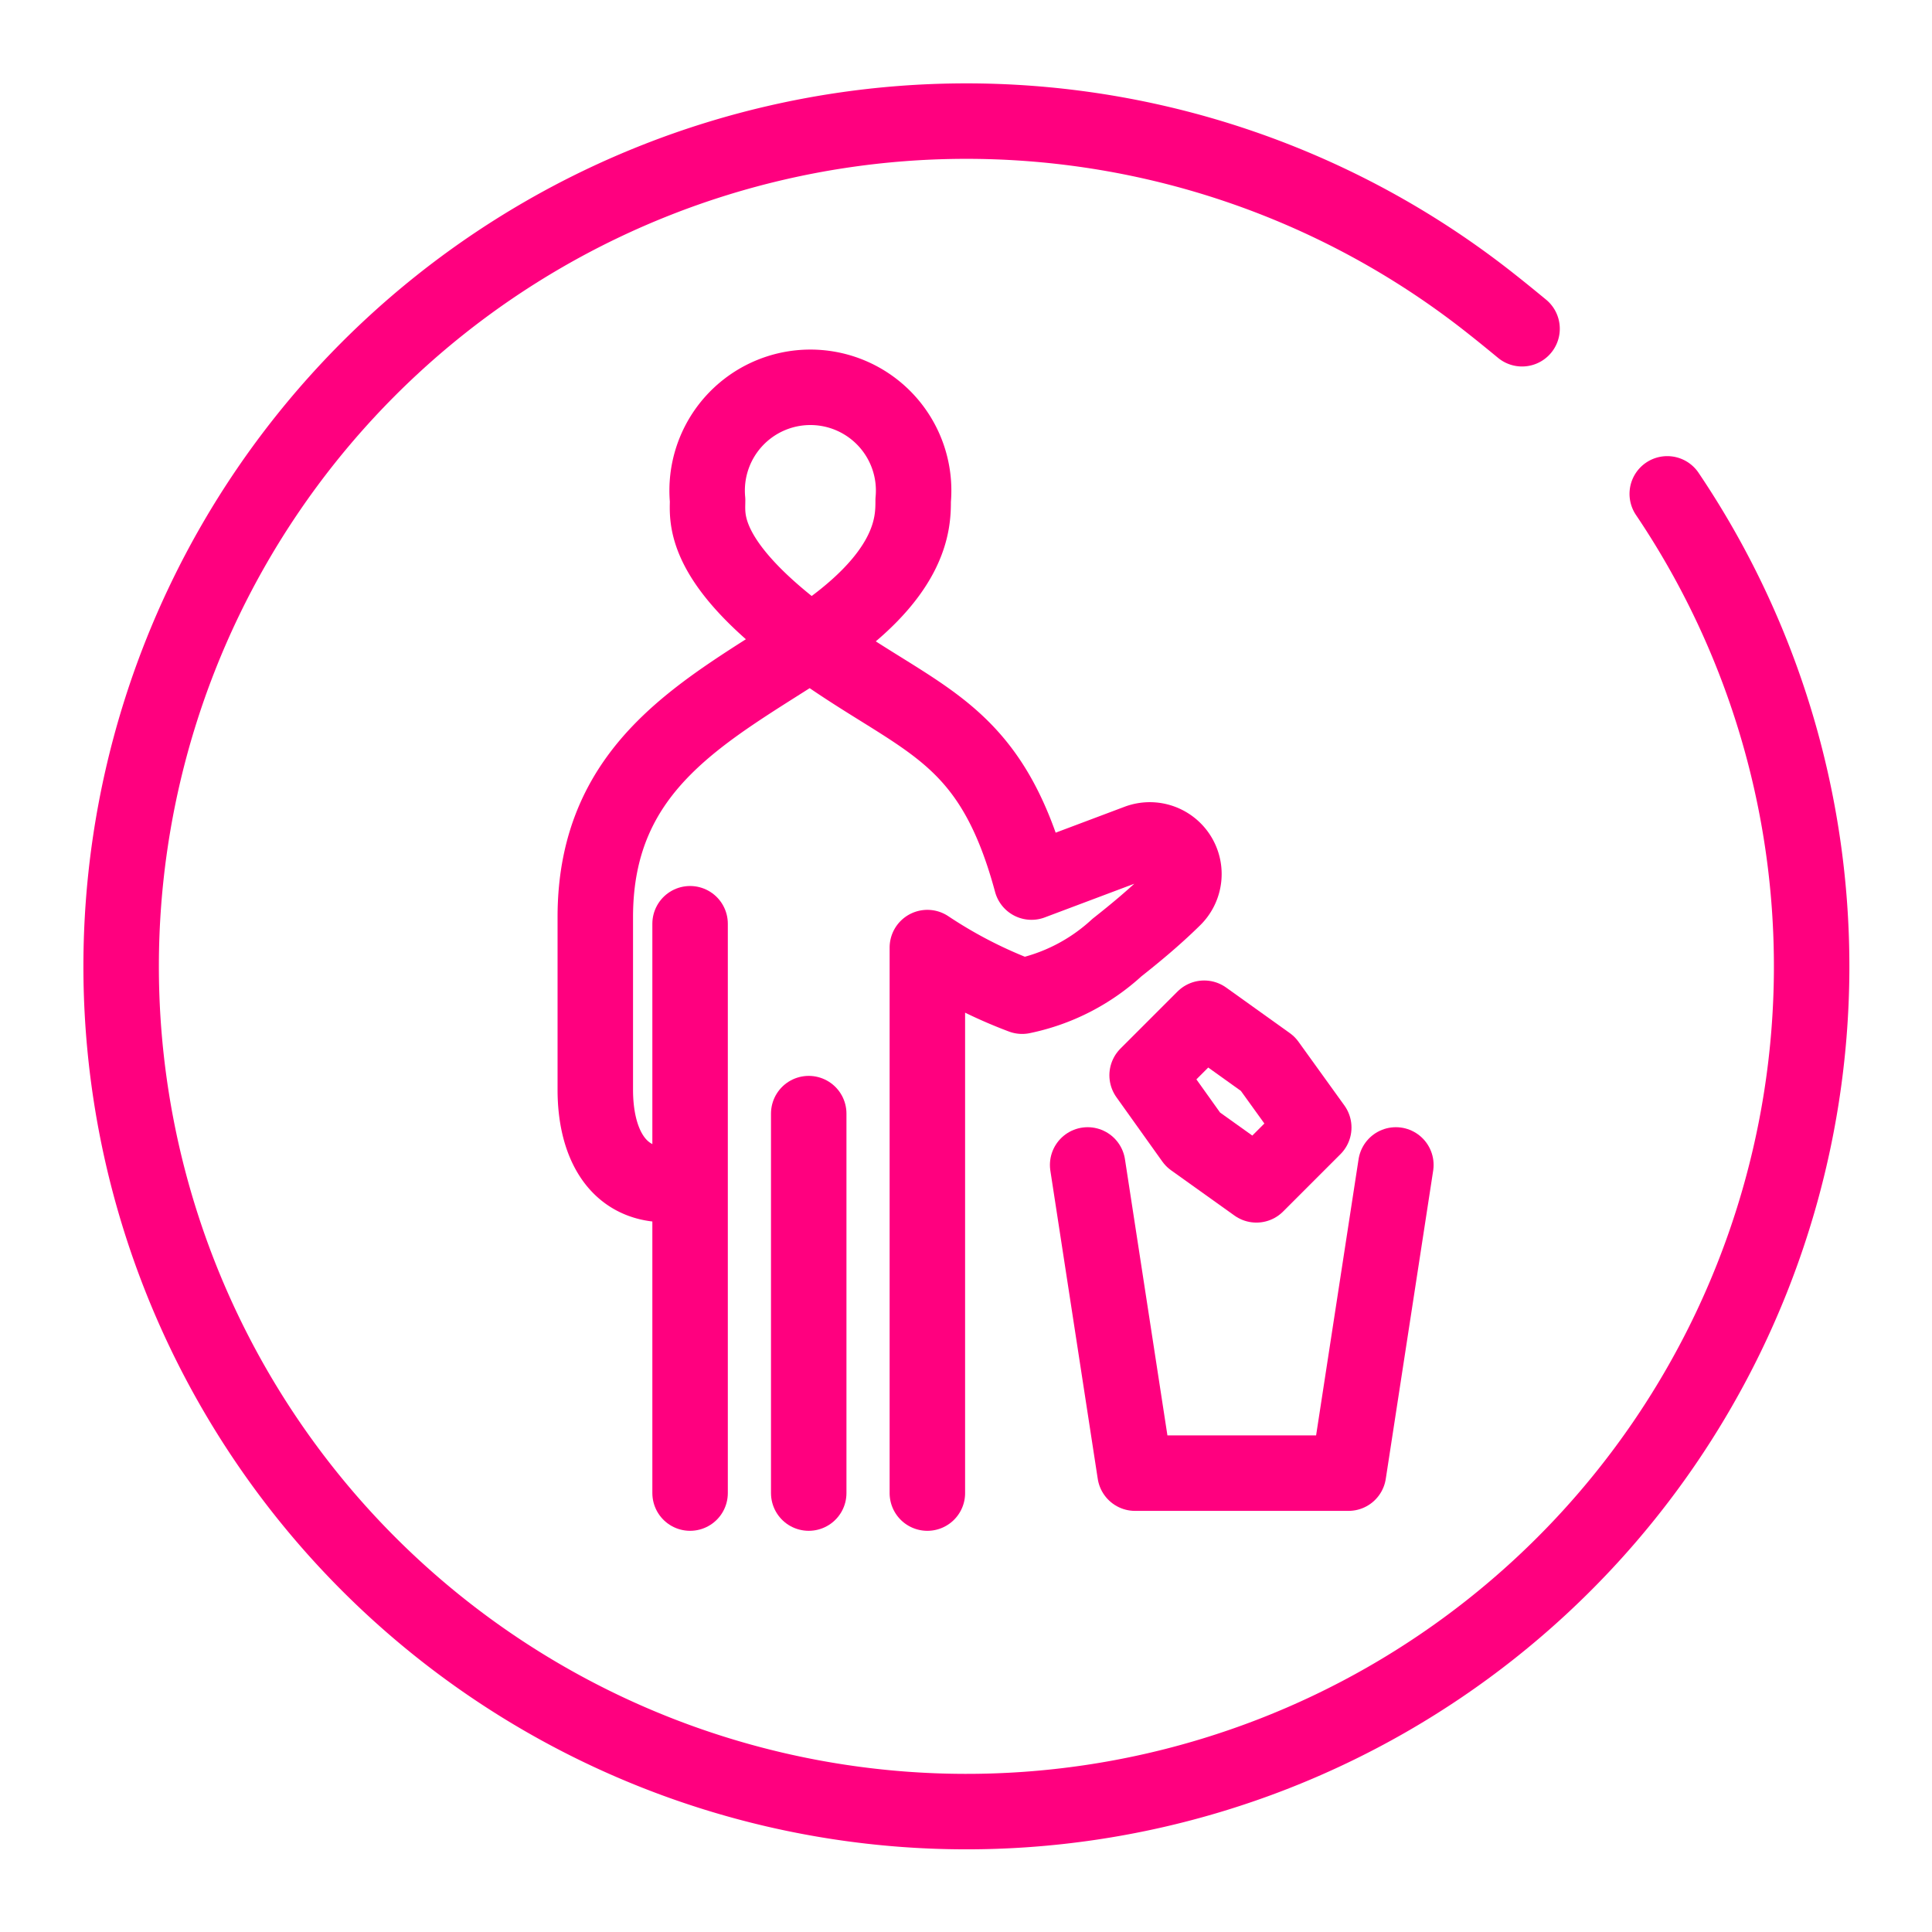 <svg id="Icons" xmlns="http://www.w3.org/2000/svg" viewBox="0 0 64 64"><defs><style>.cls-1{fill:none;stroke:#ff007f;stroke-linecap:round;stroke-linejoin:round;stroke-width:2.5px;}</style></defs><title>Reckitt_Icons_Outline_Circle_Energy_Pink_RGB_122_Throw mask away</title><polyline class="cls-1" points="36.03 38.59 37.6 48.8 44.67 48.8 46.24 38.59"/><line class="cls-1" x1="22.86" y1="30.6" x2="22.86" y2="49.46"/><line class="cls-1" x1="26.79" y1="36.89" x2="26.79" y2="49.46"/><polygon class="cls-1" points="41.62 39.25 39.52 37.75 38 35.62 39.89 33.73 42 35.24 43.52 37.35 41.62 39.25"/><path class="cls-1" d="M30.72,49.46V31.39A15.42,15.42,0,0,0,33.86,33,6.6,6.6,0,0,0,37,31.39c.57-.45,1.24-1,1.87-1.62a1.13,1.13,0,0,0-1.19-1.87l-3.51,1.32c-1.39-5.15-3.69-5.28-7.33-7.94s-3.4-4.13-3.4-4.71a3.42,3.42,0,1,1,6.81,0c0,.74,0,2.51-3.41,4.73s-7.12,4-7.12,9.08V36.1c0,1.69.67,3.14,2.35,3.14"/><path class="cls-1" d="M55.23,16.36a28,28,0,1,1-5.81-6.28c.33.26.66.53,1,.81"/></svg>
